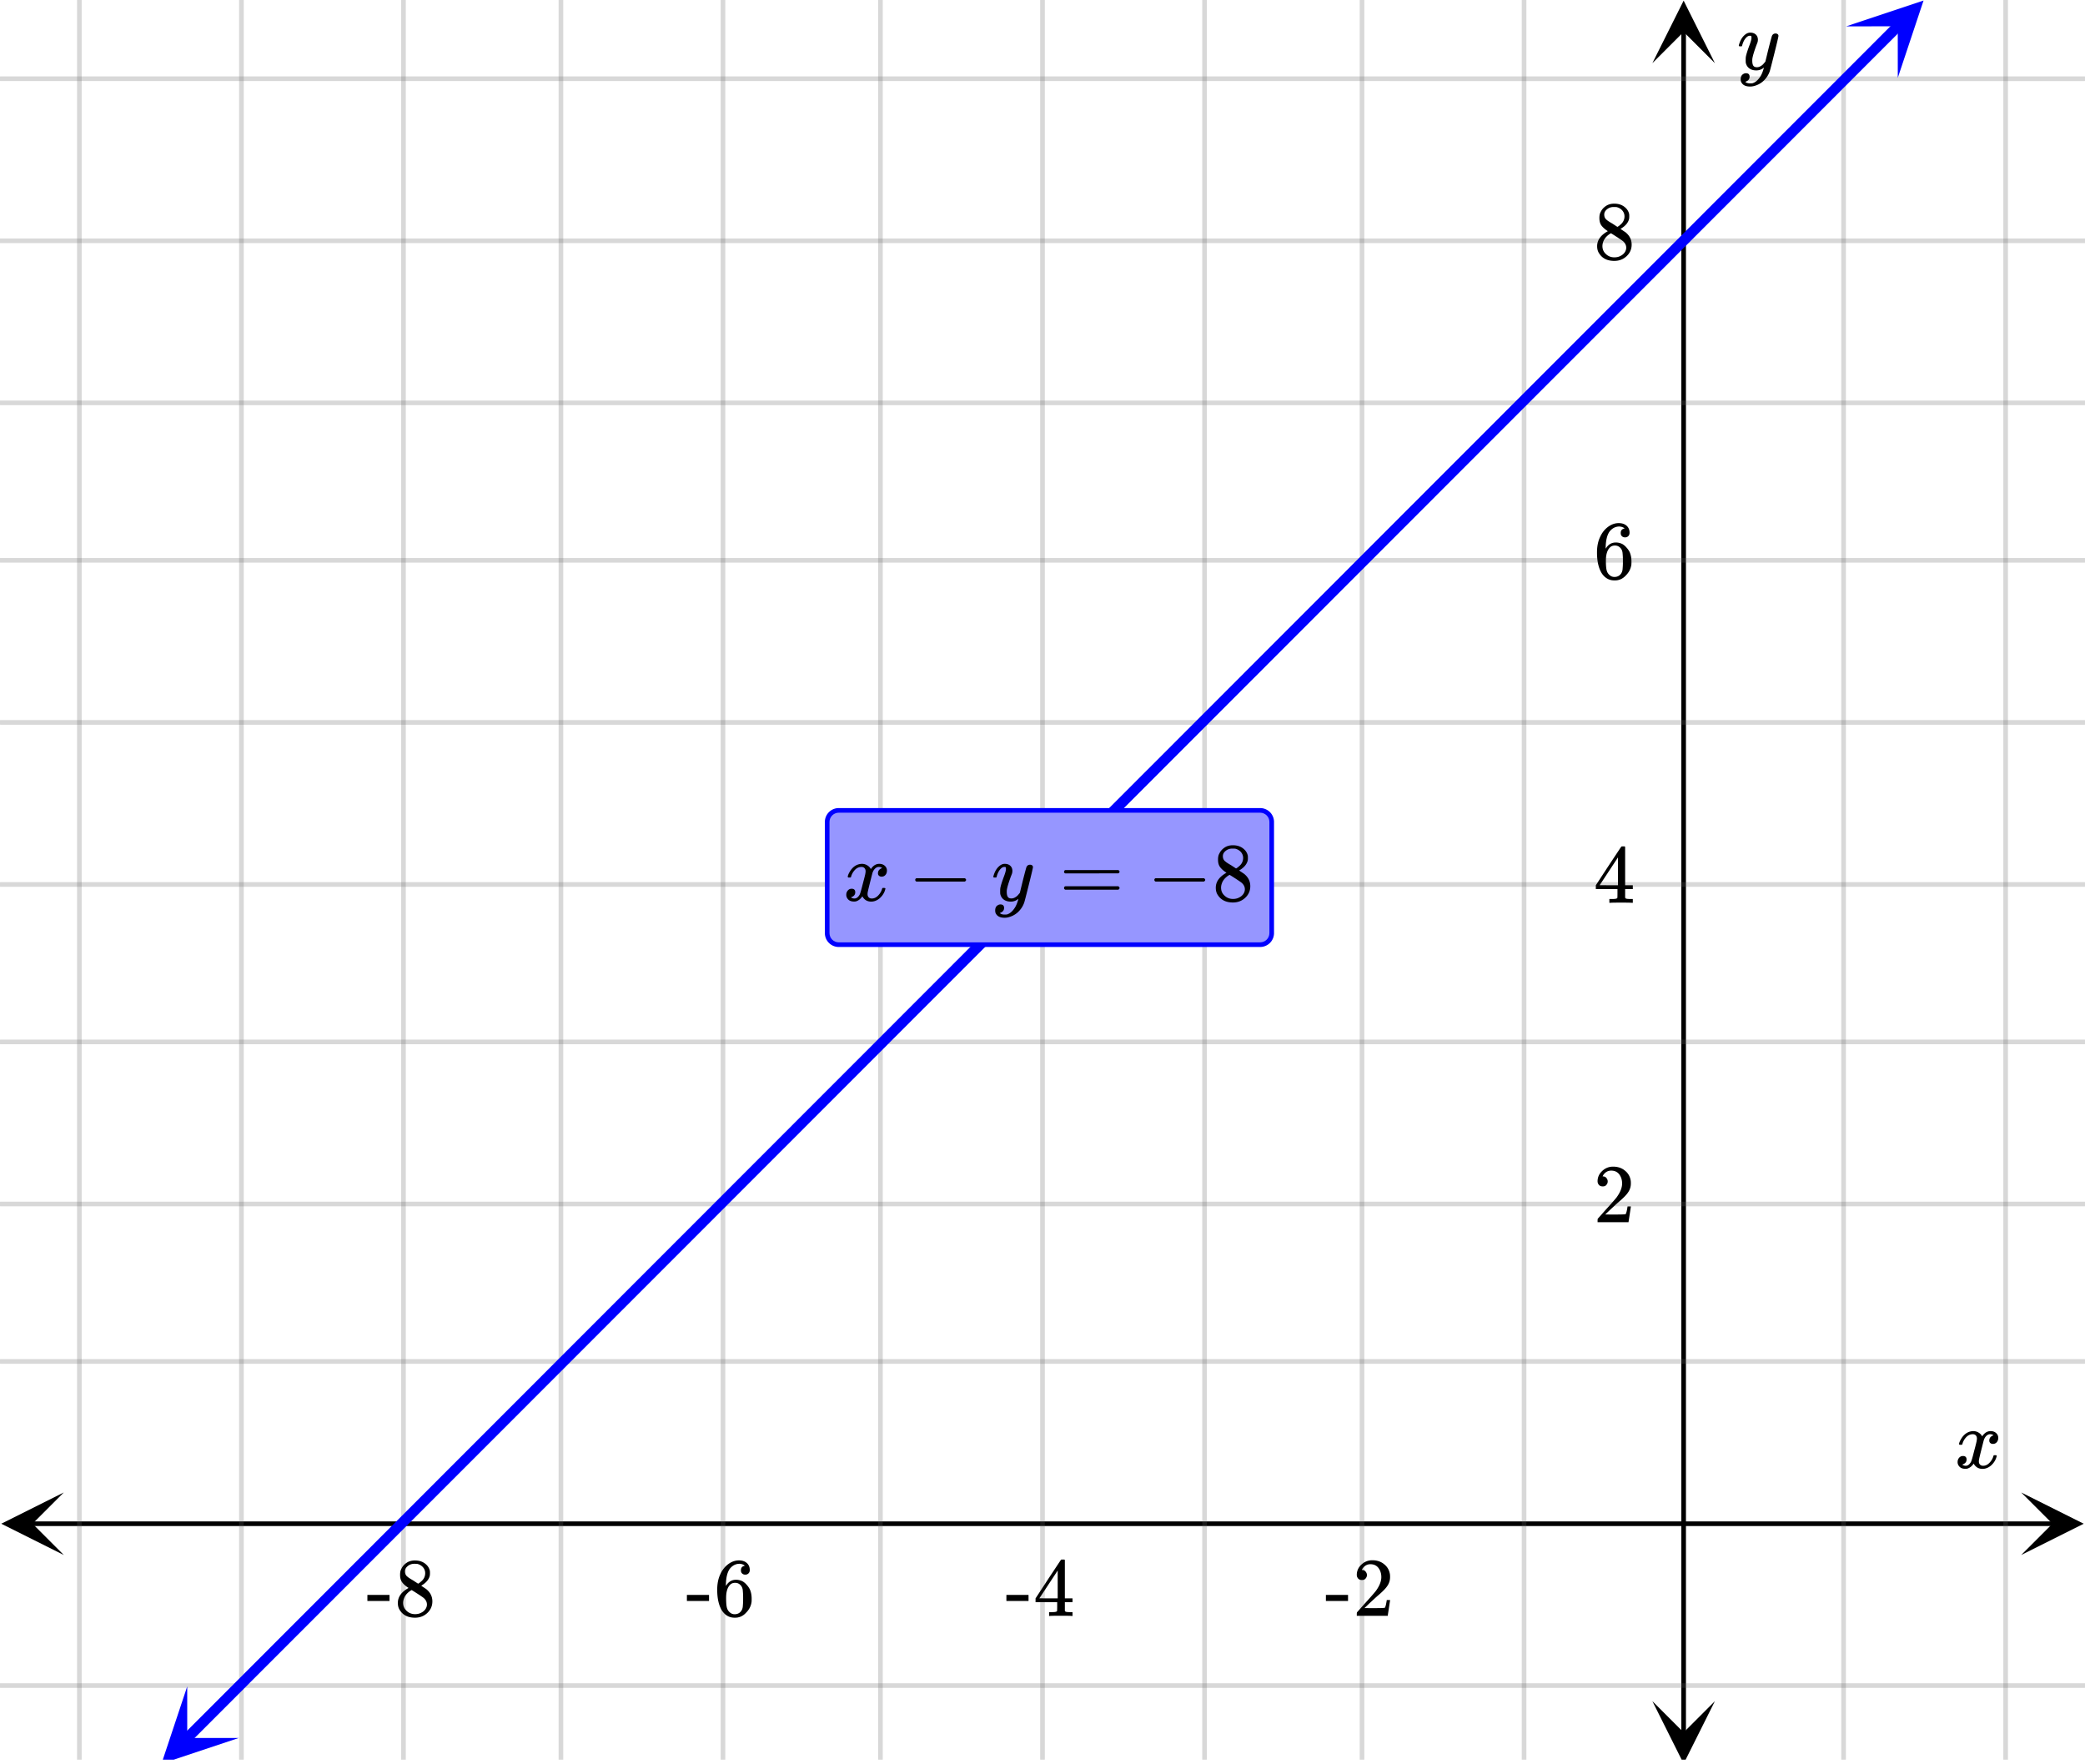 <svg xmlns="http://www.w3.org/2000/svg" width="450" height="380.766" viewBox="0 0 450 381"><defs><clipPath id="a"><path d="M.137 322.297H14V336H.137zm0 0"/></clipPath><clipPath id="b"><path d="M436.363 322.297H450V336h-13.637zm0 0"/></clipPath><clipPath id="c"><path d="M17 0h416v380H17zm0 0"/></clipPath><clipPath id="d"><path d="M16 0h418v380H16zm0 0"/></clipPath><clipPath id="e"><path d="M356.71 367H371v13h-14.29zm0 0"/></clipPath><clipPath id="f"><path d="M356.71 0H371v13.637h-14.29zm0 0"/></clipPath><clipPath id="g"><path d="M34 364h18v16H34zm0 0"/></clipPath><clipPath id="h"><path d="M29.16 375.32l25.047-25.066 25.066 25.05-25.05 25.067zm0 0"/></clipPath><clipPath id="i"><path d="M398 0h18v17h-18zm0 0"/></clipPath><clipPath id="j"><path d="M398.566 5.688l25.051-25.067 25.067 25.05-25.051 25.067zm0 0"/></clipPath></defs><path fill="#fff" d="M0 0h450v381H0z"/><path d="M6.75 328.547h436.5v1H6.75zm0 0"/><g clip-path="url(#a)"><path d="M13.637 322.297l-13.5 6.75 13.5 6.75-6.75-6.75zm0 0"/></g><g clip-path="url(#b)"><path d="M436.363 322.297l13.5 6.75-13.5 6.75 6.75-6.75zm0 0"/></g><g clip-path="url(#c)"><path d="M398 0v381M433 0v381M329 0v381M294 0v381M260 0v381M225 0v381M190 0v381M156 0v381M121 0v381M87 0v381M52 0v381M17 0v381"/></g><g clip-path="url(#d)"><path d="M398.5 0v381c0 .277-.223.5-.5.5a.498.498 0 0 1-.5-.5V0c0-.277.223-.5.5-.5s.5.223.5.5zm35 0v381c0 .277-.223.5-.5.5a.498.498 0 0 1-.5-.5V0c0-.277.223-.5.5-.5s.5.223.5.5zm-104 0v381c0 .277-.223.5-.5.5a.498.498 0 0 1-.5-.5V0c0-.277.223-.5.5-.5s.5.223.5.5zm-35 0v381c0 .277-.223.5-.5.5a.498.498 0 0 1-.5-.5V0c0-.277.223-.5.5-.5s.5.223.5.5zm-34 0v381c0 .277-.223.5-.5.5a.498.498 0 0 1-.5-.5V0c0-.277.223-.5.5-.5s.5.223.5.5zm-35 0v381c0 .277-.223.5-.5.5a.498.498 0 0 1-.5-.5V0c0-.277.223-.5.5-.5s.5.223.5.5zm-35 0v381c0 .277-.223.5-.5.5a.498.498 0 0 1-.5-.5V0c0-.277.223-.5.5-.5s.5.223.5.5zm-34 0v381c0 .277-.223.5-.5.5a.498.498 0 0 1-.5-.5V0c0-.277.223-.5.5-.5s.5.223.5.5zm-35 0v381c0 .277-.223.5-.5.5a.498.498 0 0 1-.5-.5V0c0-.277.223-.5.5-.5s.5.223.5.5zm-34 0v381c0 .277-.223.5-.5.5a.498.498 0 0 1-.5-.5V0c0-.277.223-.5.5-.5s.5.223.5.5zm-35 0v381c0 .277-.223.5-.5.5a.498.498 0 0 1-.5-.5V0c0-.277.223-.5.5-.5s.5.223.5.5zm-35 0v381c0 .277-.223.5-.5.5a.498.498 0 0 1-.5-.5V0c0-.277.223-.5.5-.5s.5.223.5.5zm0 0" fill="#666" fill-opacity=".251"/></g><path d="M362.96 374.25V6.75h1v367.5zm0 0"/><g clip-path="url(#e)"><path d="M356.71 367.363l6.75 13.5 6.75-13.5-6.75 6.75zm0 0"/></g><g clip-path="url(#f)"><path d="M356.71 13.637l6.75-13.5 6.75 13.5-6.75-6.75zm0 0"/></g><path d="M0 294h450M0 260h450M0 225h450M0 191h450M0 156h450M0 121h450M0 87h450M0 52h450M0 17h450M0 364h450"/><path d="M0 293.5h450c.277 0 .5.223.5.5s-.223.5-.5.5H0a.498.498 0 0 1-.5-.5c0-.277.223-.5.5-.5zm0-34h450c.277 0 .5.223.5.5s-.223.5-.5.5H0a.498.498 0 0 1-.5-.5c0-.277.223-.5.5-.5zm0-35h450c.277 0 .5.223.5.5s-.223.5-.5.5H0a.498.498 0 0 1-.5-.5c0-.277.223-.5.5-.5zm0-34h450c.277 0 .5.223.5.5s-.223.5-.5.5H0a.498.498 0 0 1-.5-.5c0-.277.223-.5.5-.5zm0-35h450c.277 0 .5.223.5.5s-.223.5-.5.5H0a.498.498 0 0 1-.5-.5c0-.277.223-.5.5-.5zm0-35h450c.277 0 .5.223.5.5s-.223.5-.5.5H0a.498.498 0 0 1-.5-.5c0-.277.223-.5.5-.5zm0-34h450c.277 0 .5.223.5.5s-.223.5-.5.5H0a.498.498 0 0 1-.5-.5c0-.277.223-.5.5-.5zm0-35h450c.277 0 .5.223.5.5s-.223.5-.5.5H0a.498.498 0 0 1-.5-.5c0-.277.223-.5.5-.5zm0-35h450c.277 0 .5.223.5.5s-.223.5-.5.5H0a.498.498 0 0 1-.5-.5c0-.277.223-.5.5-.5zm0 347h450c.277 0 .5.223.5.5s-.223.5-.5.5H0a.498.498 0 0 1-.5-.5c0-.277.223-.5.5-.5zm0 0" fill="#666" fill-opacity=".251"/><path d="M39.387 374.633l4.965-4.965.793.797-.793-.797 2.48-2.48 2.48-2.485.793.797-.792-.797 2.48-2.48.793.793-.793-.793 2.48-2.485 2.48-2.48.798.793-.797-.793 2.48-2.485 2.48-2.48 2.481-2.484.797.796-.797-.796 4.961-4.961.797.793-.797-.793 2.48-2.485 2.481-2.48 2.48-2.485.798.797-.797-.797 2.484-2.48 2.48-2.484.793.796-.793-.796 2.481-2.48 2.48-2.485 2.48-2.48.798.792-.797-.793 2.48-2.484 2.48-2.48.798.796-.797-.797 2.48-2.484.797.797-.797-.797 4.961-4.96.797.792-.797-.793 2.48-2.484 2.481-2.48.797.792-.797-.793 2.48-2.484 4.966-4.965.792.797-.793-.797 2.481-2.48 2.48-2.485.793.797-.793-.797 2.48-2.48 2.481-2.485 2.48-2.48.798.797-.797-.797 2.48-2.48 2.48-2.485.798.797-.797-.797 2.48-2.48 2.48-2.485 2.481-2.48.797.793-.797-.793 2.48-2.485 2.481-2.48.797.793-.797-.793 2.48-2.484.797.796-.796-.796 2.484-2.48 2.48-2.485.793.797-.793-.797 4.961-4.961.793.793-.793-.793 2.48-2.485 2.481-2.48.797.793-.797-.793 2.48-2.484.798.796-.797-.796 2.48-2.48 2.48-2.485 2.481-2.48.797.792-.797-.793 2.48-2.484 2.481-2.48.797.792-.797-.793 2.48-2.484.797.797-.796-.797 2.484-2.48 2.48-2.485 2.48-2.48.794.797-.793-.797 2.48-2.48 2.48-2.485 2.481-2.48.797.792-.797-.793 2.48-2.484 2.481-2.48.797.792-.797-.792 2.48-2.485.798.797-.797-.797 2.48-2.48 2.48-2.485 2.481-2.48.797.793-.797-.793 2.48-2.485.797.797-.796-.797 2.48-2.48 2.484-2.48.793.792-.793-.792 2.48-2.485 2.481-2.48 2.48-2.485.794.797-.793-.797 2.48-2.48 2.48-2.485 2.481-2.48.797.793-.797-.793 2.48-2.484 2.481-2.48.797.792-.797-.793 2.48-2.484.798.797-.797-.797 2.48-2.48 2.48-2.485 2.481-2.48.797.796-.797-.797 2.48-2.48.797.793-.796-.793 4.964-4.965 2.48-2.484.794.797-.793-.797 2.48-2.48 2.48-2.485 2.481-2.48.797.792-.797-.793 2.48-2.484 2.481-2.48 2.48-2.485.798.797-.797-.797 4.96-4.96 2.481-2.485.797.797-.797-.797 7.445-7.445.793.793-.793-.793 2.48-2.485 2.481-2.48 2.48-2.485.798.797-.797-.797 2.48-2.48 2.48-2.484 2.481-2.48.797.796-.797-.797 2.48-2.484 4.962-4.961.796.793-.796-.793 2.48-2.485.797.797-.797-.797 2.48-2.48 2.481-2.484.797.796-.797-.796 2.484-2.48.793.792-.793-.793 2.48-2.484 2.481-2.48.793.792-.793-.793 2.48-2.484 2.481-2.48 2.48-2.485.798.797-.797-.797 4.96-4.96 2.481-2.485.797.797-.797-.797 2.48-2.48.797.792-.796-.793 2.48-2.484 2.48-2.48.797.792-.796-.793 2.48-2.484 2.48-2.48.797.793-.797-.793 2.485-2.485.793.797-.793-.797 2.48-2.48 2.48-2.485.794.797-.793-.797 4.96-4.96 2.481-2.485.797.797-.797-.797 2.48-2.48.798.793-.797-.793 2.48-2.485 2.48-2.48.797.793-.796-.793 2.48-2.485 2.48-2.48 2.481-2.484.797.796-.797-.797 2.48-2.48.797.793-.797-.793 2.48-2.484 2.485-2.48.793.796-.793-.797 2.48-2.484 4.962-4.961.793.793-.793-.793 2.48-2.485.797.797-.797-.797 2.48-2.48 2.481-2.484.797.797-.797-.797 2.48-2.48 2.481-2.485 2.48-2.48a1.125 1.125 0 1 1 1.594 1.59l-2.48 2.48-.797-.793.797.793-4.965 4.964-2.48 2.485-.793-.797.793.797-2.481 2.48-2.48 2.485-2.48 2.48-.798-.793.797.793-2.48 2.485-.797-.797.797.797-2.48 2.48-2.481 2.484-.797-.796.797.796-4.961 4.961-2.48 2.485-.798-.797.797.797-2.48 2.48-2.48 2.485-2.485 2.48-.793-.793.793.793-2.48 2.484-2.481 2.48-2.48 2.485-.793-.797.793.797-2.48 2.48-2.481 2.485-2.48 2.48-.798-.796.797.797-2.48 2.484-4.961 4.96-.797-.792.797.793-2.48 2.484-2.481 2.48-.797-.792.797.793-2.48 2.484-4.966 4.965-.792-.797.793.797-2.481 2.48-2.48 2.485-2.48 2.48-.794-.797.793.797-2.48 2.485-.797-.797.797.797-4.961 4.96-.797-.792.797.793-2.48 2.484-2.481 2.48-2.48 2.485-.798-.797.797.797-2.48 2.48-2.48 2.485-2.481 2.48-.797-.793.797.793-2.48 2.484-2.485 2.48-2.48 2.485-.793-.797.793.797-2.48 2.48-.794-.796.793.797-2.48 2.48-2.48 2.485-.798-.797.797.797-2.48 2.48-2.48 2.484-2.481 2.48-.797-.792.797.793-2.48 2.484-2.481 2.48-2.48 2.485-.798-.797.797.797-2.48 2.48-.797-.792.797.793-2.48 2.484-2.485 2.48-.793-.796.793.796-2.48 2.485-4.961 4.96-.793-.792.793.793-2.48 2.484-2.481 2.48-2.48 2.485-2.481 2.48-.797-.792.797.792-2.48 2.485-.798-.797.797.797-2.48 2.48-2.48 2.485-2.481 2.48-.797-.793.797.793-2.48 2.485-.797-.797.796.797-2.48 2.48-2.484 2.48-.793-.792.793.792-2.48 2.485-2.481 2.48-2.48 2.485-.794-.797.793.797-2.48 2.48-2.48 2.485-2.481 2.48-.797-.793.797.793-2.48 2.484-2.481 2.48-.797-.792.797.793-2.48 2.484-.798-.797.797.797-2.48 2.48-2.48 2.485-2.481 2.48-.797-.796.797.797-2.48 2.48-.797-.793.796.793-4.964 4.965-.793-.793.793.793-2.48 2.484-2.481 2.48-2.48 2.485-.798-.797.797.797-2.48 2.48-2.48 2.485-2.481 2.48-.797-.793.797.793-2.48 2.485-.798-.797.797.797-4.96 4.96-.797-.792.796.793-2.48 2.484-4.965 4.965-.793-.797.793.797-2.48 2.48-.793-.793.793.793-2.48 2.485-2.481 2.48-.793-.793.793.793-2.48 2.485-2.481 2.48-.797-.793.797.793-2.48 2.484-2.481 2.48-.797-.796.797.797-2.48 2.484-4.962 4.961-.796-.793.796.793-2.48 2.485-2.48 2.48-.797-.793.796.793-2.48 2.484-.797-.796.797.796-2.484 2.48-2.48 2.485-.794-.797.793.797-2.48 2.48-2.48 2.485-.794-.797.793.797-2.48 2.48-2.48 2.485-2.481 2.48-.797-.796.797.796-2.48 2.48-2.481 2.485-.797-.797.797.797-2.48 2.48-.797-.792.796.793-2.48 2.484-2.48 2.48-.797-.792.796.793-2.48 2.484-2.48 2.48-.797-.793.797.793-4.965 4.965-2.48 2.485-.794-.797.793.797-4.96 4.96-.798-.792.797.793-2.48 2.484-2.48 2.48-2.481 2.485-.797-.797.797.797-2.48 2.48-2.481 2.485-.797-.797.797.797-2.48 2.48-.797-.793.796.793-2.48 2.485-2.48 2.48-.797-.793.797.793-2.48 2.484-2.485 2.48-.793-.796.793.797-2.48 2.484-4.962 4.961-.793-.793.793.793-2.48 2.485-2.48 2.48-2.481 2.484-.797-.797.797.797-2.48 2.48-2.481 2.485-.797-.797.797.797-2.48 2.48a1.125 1.125 0 1 1-1.594-1.59zm0 0" fill="#00f"/><g clip-path="url(#g)"><g clip-path="url(#h)" clip-rule="evenodd"><path d="M40.293 364.18l-5.566 16.707 16.707-5.575-11.137.004zm0 0" fill="#00f"/></g></g><g clip-path="url(#i)"><g clip-path="url(#j)" clip-rule="evenodd"><path d="M398.566 5.688L415.273.112l-5.566 16.707-.004-11.136zm0 0" fill="#00f"/></g></g><path d="M423.047 312c-.074-.074-.11-.14-.11-.203.051-.324.239-.738.563-1.25.563-.844 1.27-1.332 2.125-1.469.168-.02.293-.031.375-.031.418 0 .8.105 1.156.32.356.215.61.48.766.805.156-.2.254-.324.297-.375.437-.5.949-.75 1.531-.75.488 0 .887.14 1.195.422.309.281.461.625.461 1.031 0 .375-.105.688-.32.938-.215.25-.492.375-.836.375a.814.814 0 0 1-.563-.196.67.67 0 0 1-.218-.523c0-.551.3-.934.906-1.14 0-.013-.066-.052-.203-.126-.113-.074-.285-.11-.516-.11a.936.936 0 0 0-.344.048c-.457.187-.796.582-1.015 1.187-.031.094-.203.762-.516 2.008-.312 1.246-.48 1.945-.5 2.101a2.243 2.243 0 0 0-.062.532c0 .293.082.52.25.687.168.168.39.25.672.25.5 0 .957-.215 1.367-.64.41-.426.691-.895.836-1.407.031-.125.066-.195.101-.21.035-.016.133-.024.29-.024.23 0 .343.047.343.14 0 .012-.015.079-.047.204-.199.738-.613 1.386-1.25 1.937-.562.45-1.156.672-1.781.672-.844 0-1.48-.379-1.906-1.14-.356.542-.801.902-1.344 1.078a1.76 1.76 0 0 1-.469.046c-.687 0-1.176-.25-1.469-.75a1.322 1.322 0 0 1-.187-.718c0-.356.11-.66.328-.914a1.05 1.05 0 0 1 .828-.383c.52 0 .781.254.781.765 0 .438-.214.762-.64.97-.02.011-.05.023-.086.038a1.046 1.046 0 0 0-.094.047c-.027.016-.043.024-.055.024l-.046.015c0 .031.09.082.265.156.145.063.301.094.469.094.438 0 .813-.27 1.125-.812.125-.219.355-1 .688-2.344.074-.27.152-.574.242-.914.09-.34.152-.598.195-.774.043-.175.066-.285.078-.328.063-.324.094-.558.094-.703 0-.281-.078-.508-.235-.68-.156-.171-.375-.257-.656-.257-.543 0-1.011.207-1.406.625a3.462 3.462 0 0 0-.828 1.437c-.02.106-.047.168-.078.188-.031.02-.13.031-.297.031zm0 0M286.203 345.73h4.781v-1.312h-4.78zm7.781-4.53c.329 0 .579-.079.766-.298.203-.218.313-.468.313-.78 0-.282-.11-.532-.297-.75-.172-.22-.422-.329-.72-.329-.062 0-.077 0-.077-.016 0 0 .015-.03.047-.109.03-.063.078-.14.109-.203.438-.61.984-.922 1.688-.922.75 0 1.312.266 1.734.797.406.547.625 1.187.625 1.984 0 .922-.406 1.922-1.203 3.016-.375.469-1.219 1.437-2.531 2.875-1 1.14-1.5 1.703-1.516 1.703a1.49 1.49 0 0 0-.047.422v.344h6.688v-.063l.5-3.281v-.063h-.72v.063c-.109.672-.202 1.094-.25 1.219-.077.25-.124.375-.171.375-.11.078-1.125.093-3.016.093l-1.375-.015 1.063-1.016c.781-.719 1.375-1.281 1.812-1.656 1.016-.86 1.703-1.563 2.031-2.063a3.309 3.309 0 0 0 .625-1.968c0-.188 0-.375-.03-.594-.141-.906-.563-1.625-1.25-2.172-.673-.563-1.532-.86-2.563-.86-.906 0-1.703.329-2.344.938-.656.61-1 1.36-1 2.219 0 .328.11.578.297.797.203.218.469.312.812.312zm0 0M217.203 345.73h4.781v-1.312h-4.78zm14.11 3.235h.171v-.828h-.53c-.595 0-.938-.047-1.017-.14a.253.253 0 0 1-.109-.22V345.996h1.656v-.828h-1.656v-8.281l-.11-.11h-.327c-.235 0-.36.016-.375.032-.032.015-.953 1.421-2.797 4.203l-2.719 4.156v.828h4.672v.906c0 .625-.016.953-.016.97-.062.108-.125.155-.219.171-.125.062-.453.094-.953.094h-.562v.828h.156c.172-.031.984-.047 2.422-.047 1.36 0 2.14.016 2.313.047zm-3.032-3.797h-1.984l-1.969-.016 3.953-6zm0 0M148.203 345.73h4.781v-1.312h-4.78zm12.516-7.609c-.578.11-.844.422-.844.969 0 .297.063.531.25.687.172.188.406.266.703.266.281 0 .5-.094.688-.281.172-.172.265-.407.265-.719 0-.64-.219-1.156-.656-1.531-.422-.36-.984-.547-1.688-.547-.75 0-1.453.234-2.109.672-.812.547-1.437 1.297-1.89 2.281-.47.969-.688 2.094-.688 3.39 0 1.907.344 3.422 1.063 4.547.53.782 1.234 1.282 2.109 1.438.187.031.406.047.61.047.296 0 .546-.016.718-.063.656-.125 1.234-.468 1.734-1.015.61-.61.97-1.282 1.125-2 .063-.235.078-.485.078-.75v-.328c0-.704-.125-1.344-.375-1.938a4.238 4.238 0 0 0-.703-1.016 3.592 3.592 0 0 0-.859-.734 3.117 3.117 0 0 0-1.453-.344c-.828 0-1.5.36-2 1.078l-.156.235-.016-.063c0-1.64.297-2.859.844-3.625.578-.718 1.281-1.078 2.11-1.078.483.031.874.172 1.14.422zm-.797 4.344c.187.25.297.547.344.906.03.344.078.86.078 1.547v.578c0 .64-.047 1.14-.078 1.516-.047.328-.157.64-.344.89-.328.453-.797.688-1.406.688-.391 0-.735-.125-1.016-.375a1.95 1.95 0 0 1-.625-.922c-.14-.422-.203-1.156-.203-2.219 0-1.312.281-2.265.875-2.86.266-.265.625-.405 1.078-.405.531 0 .953.218 1.297.656zm0 0M79.203 345.73h4.781v-1.312h-4.78zm8.89-2.812c-1.546.86-2.312 1.937-2.312 3.234 0 .625.14 1.141.438 1.578.687 1.079 1.781 1.61 3.265 1.61 1.063 0 1.938-.344 2.657-1.016.734-.687 1.093-1.531 1.093-2.515 0-1.047-.453-1.954-1.359-2.672-.031-.016-.375-.25-1.047-.703l.219-.141c.906-.578 1.469-1.266 1.64-2.063a3.81 3.81 0 0 0 .032-.53c0-.22-.016-.36-.016-.438-.14-.688-.516-1.219-1.11-1.657-.609-.437-1.312-.625-2.124-.625-.672 0-1.266.157-1.766.485-.5.328-.906.765-1.156 1.312-.203.344-.281.766-.281 1.297 0 .688.14 1.219.468 1.656.313.407.766.813 1.36 1.188zm3.594-3.203c0 .75-.328 1.39-.984 1.89a2.143 2.143 0 0 1-.312.25l-.235.141-1.047-.687c-.718-.422-1.109-.672-1.156-.75-.437-.282-.64-.704-.64-1.22 0-.39.14-.702.437-1 .438-.421.953-.64 1.61-.64.296 0 .5.016.593.016.469.11.875.328 1.219.687.328.36.516.813.516 1.313zm-4.765 6.406c0-.25.047-.531.156-.86.234-.702.734-1.296 1.484-1.78l.22-.11.14.094c.11.062.25.156.453.281.203.125.375.25.563.36.89.578 1.374.921 1.484 1.03.422.391.64.844.64 1.36 0 .344-.109.672-.312.984a2.285 2.285 0 0 1-.922.782c-.39.218-.844.312-1.328.312-.688 0-1.297-.219-1.797-.687-.531-.469-.781-1.047-.781-1.766zm0 0M383.313 7.234c.175 0 .324.047.445.141.12.094.18.219.18.375s-.293 1.418-.883 3.781c-.59 2.364-.926 3.66-1.008 3.89a4.988 4.988 0 0 1-.938 1.626c-.425.5-.921.89-1.484 1.172-.645.312-1.25.468-1.813.468-.917 0-1.535-.285-1.859-.859-.113-.168-.172-.406-.172-.719 0-.406.11-.722.328-.953.262-.23.528-.343.797-.343.531 0 .797.25.797.75 0 .449-.207.769-.625.968a.84.84 0 0 1-.101.055c-.036.016-.067.027-.086.039a.093.093 0 0 1-.047.016l-.063.03c.043.063.168.142.375.235.2.063.39.094.578.094h.141c.207 0 .363-.012.469-.031.457-.137.89-.442 1.297-.922.406-.48.718-1.05.937-1.719.137-.394.203-.629.203-.703 0-.012-.011-.008-.039.008a.534.534 0 0 0-.101.086c-.45.324-.942.484-1.485.484-.613 0-1.12-.144-1.515-.437-.395-.293-.653-.704-.766-1.235a5.999 5.999 0 0 1-.016-.57c0-.285.012-.508.032-.664.082-.512.359-1.39.828-2.64.261-.708.39-1.204.39-1.485 0-.168-.011-.285-.039-.352-.027-.066-.097-.101-.21-.101h-.094c-.27 0-.532.129-.782.39-.386.387-.683.957-.89 1.72a.197.197 0 0 1-.016.062.288.288 0 0 1-.023.054l-.024.032c-.011.015-.031.023-.062.023h-.485c-.074-.074-.109-.129-.109-.164s.02-.121.063-.258c.25-.844.625-1.496 1.125-1.953.406-.387.832-.578 1.28-.578.5 0 .903.137 1.204.414.3.277.453.66.453 1.148-.02.23-.035.356-.047.375 0 .075-.094.332-.281.782-.488 1.332-.781 2.308-.875 2.921a4.09 4.09 0 0 0-.016.422c0 .457.07.809.211 1.047.14.239.403.36.79.36.28 0 .542-.075.788-.22.246-.144.43-.284.555-.421.125-.137.285-.324.484-.563 0-.011.028-.132.086-.367.059-.234.145-.586.258-1.054.113-.47.223-.918.328-1.344.457-1.793.715-2.735.766-2.828.156-.324.41-.485.765-.485zm0 0M345.984 256.2c.329 0 .579-.079.766-.298.203-.218.313-.468.313-.78 0-.282-.11-.532-.297-.75-.172-.22-.422-.329-.72-.329-.062 0-.077 0-.077-.016 0 0 .015-.03.047-.109.03-.063.078-.14.109-.203.438-.61.984-.922 1.688-.922.75 0 1.312.266 1.734.797.406.547.625 1.187.625 1.984 0 .922-.406 1.922-1.203 3.016-.375.469-1.219 1.437-2.531 2.875-1 1.14-1.5 1.703-1.516 1.703a1.49 1.49 0 0 0-.047.422v.344h6.688v-.063l.5-3.281v-.063h-.72v.063c-.109.672-.202 1.094-.25 1.219-.077.25-.124.375-.171.375-.11.078-1.125.093-3.016.093l-1.375-.015 1.063-1.016c.781-.719 1.375-1.281 1.812-1.656 1.016-.86 1.703-1.563 2.031-2.063a3.309 3.309 0 0 0 .625-1.968c0-.188 0-.375-.03-.594-.141-.906-.563-1.625-1.25-2.172-.673-.563-1.532-.86-2.563-.86-.906 0-1.703.329-2.344.938-.656.61-1 1.36-1 2.219 0 .328.11.578.297.797.203.218.469.312.812.312zm0 0M352.313 194.965h.171v-.828h-.53c-.595 0-.938-.047-1.017-.14a.253.253 0 0 1-.109-.22V191.996h1.656v-.828h-1.656v-8.281l-.11-.11h-.327c-.235 0-.36.016-.375.032-.032.015-.954 1.421-2.797 4.203l-2.719 4.156v.828h4.672v.906c0 .625-.016.953-.016.97-.062.108-.125.155-.219.171-.125.062-.453.094-.953.094h-.562v.828h.156c.172-.031.985-.047 2.422-.047 1.36 0 2.14.016 2.313.047zm-3.032-3.797h-1.984l-1.969-.016 3.953-6zm0 0M350.719 114.121c-.578.11-.844.422-.844.969 0 .297.063.531.25.687.172.188.406.266.703.266.281 0 .5-.094.688-.281.171-.172.265-.407.265-.719 0-.64-.219-1.156-.656-1.531-.422-.36-.984-.547-1.688-.547-.75 0-1.453.234-2.109.672-.812.547-1.437 1.297-1.89 2.281-.47.969-.688 2.094-.688 3.39 0 1.907.344 3.422 1.063 4.547.53.782 1.234 1.282 2.109 1.438.187.031.406.047.61.047.296 0 .546-.016.718-.063.656-.125 1.234-.468 1.734-1.015.61-.61.97-1.282 1.125-2 .063-.235.079-.485.079-.75v-.328c0-.704-.125-1.344-.375-1.938a4.238 4.238 0 0 0-.704-1.016 3.592 3.592 0 0 0-.859-.734 3.117 3.117 0 0 0-1.453-.344c-.828 0-1.5.36-2 1.078l-.156.235-.016-.063c0-1.64.297-2.859.844-3.625.578-.718 1.281-1.078 2.11-1.078.483.031.874.172 1.14.422zm-.797 4.344c.187.25.297.547.344.906.03.344.078.86.078 1.547v.578c0 .64-.047 1.14-.078 1.516-.047.328-.157.64-.344.89-.328.453-.797.688-1.406.688-.391 0-.735-.125-1.016-.375a1.95 1.95 0 0 1-.625-.922c-.14-.422-.203-1.156-.203-2.219 0-1.312.281-2.265.875-2.86.265-.265.625-.405 1.078-.405.531 0 .953.218 1.297.656zm0 0M347.094 49.918c-1.547.86-2.313 1.937-2.313 3.234 0 .625.14 1.141.438 1.578.687 1.079 1.781 1.61 3.265 1.61 1.063 0 1.938-.344 2.657-1.016.734-.687 1.093-1.531 1.093-2.515 0-1.047-.453-1.954-1.359-2.672-.031-.016-.375-.25-1.047-.703l.219-.141c.906-.578 1.469-1.266 1.64-2.063a3.81 3.81 0 0 0 .032-.53c0-.22-.016-.36-.016-.438-.14-.688-.515-1.219-1.11-1.657-.609-.437-1.312-.625-2.124-.625-.672 0-1.266.157-1.766.485-.5.328-.906.765-1.156 1.312-.203.344-.281.766-.281 1.297 0 .688.14 1.219.468 1.656.313.407.766.813 1.36 1.188zm3.594-3.203c0 .75-.329 1.39-.985 1.89a2.143 2.143 0 0 1-.312.25l-.235.141-1.047-.687c-.718-.422-1.109-.672-1.156-.75-.437-.282-.64-.704-.64-1.22 0-.39.14-.702.437-1 .438-.421.953-.64 1.61-.64.296 0 .5.016.593.016.469.11.875.328 1.219.687.328.36.515.813.515 1.313zm-4.766 6.406c0-.25.047-.531.156-.86.235-.702.735-1.296 1.485-1.78l.218-.11.14.094c.11.062.25.156.454.281.203.125.375.25.563.36.89.578 1.375.921 1.484 1.03.422.391.64.844.64 1.36 0 .344-.109.672-.312.984a2.285 2.285 0 0 1-.922.782c-.39.218-.844.312-1.328.312-.688 0-1.297-.219-1.797-.687-.531-.469-.781-1.047-.781-1.766zm0 0"/><path d="M181 174.5h91a3 3 0 0 1 3 3v24a3 3 0 0 1-3 3h-91a3 3 0 0 1-3-3v-24a3 3 0 0 1 3-3zm1 2h89c1.105 0 2 .895 2 2v22c0 1.105-.895 2-2 2h-89c-1.105 0-2-.895-2-2v-22c0-1.105.895-2 2-2zm0 0" fill-rule="evenodd" fill="#00f"/><path d="M181 175.5h91c1.105 0 2 .895 2 2v24c0 1.105-.895 2-2 2h-91c-1.105 0-2-.895-2-2v-24c0-1.105.895-2 2-2zm0 0" fill-rule="evenodd" fill="#9696ff"/><path d="M183.047 189.5c-.074-.074-.11-.14-.11-.203.051-.324.239-.738.563-1.25.563-.844 1.27-1.332 2.125-1.469.168-.02.293-.031.375-.031.418 0 .8.105 1.156.32.356.215.61.48.766.805.156-.2.254-.324.297-.375.437-.5.949-.75 1.531-.75.488 0 .887.14 1.195.422.309.281.461.625.461 1.031 0 .375-.105.688-.32.938-.215.25-.492.375-.836.375a.814.814 0 0 1-.563-.196.67.67 0 0 1-.218-.523c0-.551.3-.934.906-1.14 0-.013-.066-.052-.203-.126-.113-.074-.285-.11-.516-.11a.936.936 0 0 0-.344.048c-.457.187-.796.582-1.015 1.187-.031.094-.203.762-.516 2.008-.312 1.246-.48 1.945-.5 2.101a2.243 2.243 0 0 0-.062.532c0 .293.082.52.25.687.168.168.39.25.672.25.5 0 .957-.215 1.367-.64.41-.426.691-.895.836-1.407.031-.125.066-.195.101-.21.035-.016.133-.024.29-.024.23 0 .343.047.343.14 0 .012-.016.079-.047.204-.199.738-.613 1.386-1.25 1.937-.562.45-1.156.672-1.781.672-.844 0-1.48-.379-1.906-1.14-.356.542-.801.902-1.344 1.078a1.76 1.76 0 0 1-.469.047c-.687 0-1.176-.25-1.469-.75a1.322 1.322 0 0 1-.187-.72c0-.355.11-.66.328-.913a1.05 1.05 0 0 1 .828-.383c.52 0 .781.254.781.766 0 .437-.214.761-.64.968-.02.012-.05.024-.086.04a1.046 1.046 0 0 0-.094.046c-.027.016-.043.024-.054.024l-.047.015c0 .031.09.082.265.156.145.063.301.094.469.094.438 0 .813-.27 1.125-.812.125-.219.355-1 .688-2.344.074-.27.152-.574.242-.914.09-.34.152-.598.195-.774.043-.175.066-.285.078-.328.063-.324.094-.558.094-.703 0-.281-.078-.508-.234-.68-.157-.171-.375-.257-.657-.257-.543 0-1.011.207-1.406.625a3.462 3.462 0 0 0-.828 1.437c-.02.106-.047.168-.078.188-.031.02-.13.031-.297.031zm0 0M197.516 190c0 .156.062.281.25.375h10.453c.187-.11.281-.219.281-.36 0-.14-.094-.265-.281-.359h-10.453c-.188.078-.25.203-.25.344zm0 0M222.313 186.734c.175 0 .324.047.445.141.12.094.18.219.18.375s-.293 1.418-.883 3.781c-.59 2.364-.926 3.66-1.008 3.89a4.988 4.988 0 0 1-.938 1.626c-.425.5-.922.89-1.484 1.172-.645.312-1.25.469-1.813.469-.917 0-1.535-.286-1.859-.86-.113-.168-.172-.406-.172-.719 0-.406.11-.722.328-.953.262-.23.528-.344.797-.344.531 0 .797.25.797.75 0 .45-.207.77-.625.97a.84.84 0 0 1-.101.054c-.036.016-.067.027-.086.039a.093.093 0 0 1-.047.016l-.063.03c.043.063.168.142.375.235.2.063.39.094.578.094h.141c.207 0 .363-.012.469-.031.457-.137.89-.442 1.297-.922.406-.48.718-1.05.937-1.719.137-.394.203-.629.203-.703 0-.012-.011-.008-.039.008a.534.534 0 0 0-.101.086c-.45.324-.942.484-1.485.484-.613 0-1.12-.144-1.515-.437-.395-.293-.653-.703-.766-1.235a5.999 5.999 0 0 1-.016-.57c0-.285.012-.508.032-.664.082-.512.359-1.39.828-2.64.261-.708.39-1.204.39-1.485 0-.168-.011-.285-.039-.352-.027-.066-.097-.101-.21-.101h-.094c-.27 0-.532.129-.782.39-.386.387-.683.957-.89 1.72a.197.197 0 0 1-.016.062.288.288 0 0 1-.023.054l-.024.032c-.011.015-.031.023-.062.023h-.485c-.074-.074-.109-.129-.109-.164s.02-.121.063-.258c.25-.844.625-1.496 1.125-1.953.406-.387.832-.578 1.28-.578.5 0 .903.137 1.204.414.3.277.453.66.453 1.148-.02.23-.035.356-.047.375 0 .075-.094.332-.281.782-.488 1.332-.781 2.308-.875 2.922a4.09 4.09 0 0 0-.016.421c0 .457.07.809.211 1.047.14.239.403.36.79.36.28 0 .542-.075.788-.22.246-.144.43-.284.555-.421.125-.137.285-.324.484-.563 0-.011.028-.132.086-.367.059-.234.145-.586.258-1.054.113-.47.223-.918.328-1.344.457-1.793.715-2.734.766-2.828.156-.324.41-.485.766-.485zm0 0M229.656 188.25c0 .188.078.313.281.36h5.72l5.734-.016c.156-.094.25-.203.25-.328 0-.157-.094-.282-.266-.375h-11.469c-.187.093-.25.218-.25.359zm0 3.516c0 .14.063.265.25.359h11.469c.172-.094.266-.219.266-.36a.312.312 0 0 0-.032-.14c-.015-.047-.047-.078-.062-.094-.016-.015-.047-.031-.094-.078-.031-.031-.062-.047-.062-.062h-11.453c-.204.062-.282.187-.282.375zm0 0M249.156 190c0 .156.063.281.25.375h10.453c.188-.11.282-.219.282-.36 0-.14-.094-.265-.282-.359h-10.453c-.187.078-.25.203-.25.344zm0 0M264.734 188.469c-1.546.86-2.312 1.937-2.312 3.234 0 .625.14 1.14.437 1.578.688 1.078 1.782 1.61 3.266 1.61 1.063 0 1.938-.344 2.656-1.016.735-.688 1.094-1.531 1.094-2.516 0-1.047-.453-1.953-1.36-2.672-.03-.015-.374-.25-1.046-.703l.219-.14c.906-.578 1.468-1.266 1.64-2.063a3.81 3.81 0 0 0 .031-.531c0-.219-.015-.36-.015-.438-.14-.687-.516-1.218-1.11-1.656-.609-.437-1.312-.625-2.125-.625-.671 0-1.265.156-1.765.485-.5.328-.906.765-1.156 1.312-.204.344-.282.766-.282 1.297 0 .688.14 1.219.469 1.656.313.406.766.813 1.36 1.188zm3.594-3.203c0 .75-.328 1.39-.984 1.89a2.143 2.143 0 0 1-.313.25l-.234.14-1.047-.687c-.719-.422-1.11-.672-1.156-.75-.438-.28-.64-.703-.64-1.218 0-.391.14-.703.437-1 .437-.422.953-.641 1.609-.641.297 0 .5.016.594.016.469.109.875.328 1.219.687.328.36.515.813.515 1.313zm-4.765 6.406c0-.25.046-.531.156-.86.234-.703.734-1.296 1.484-1.78l.219-.11.14.094c.11.062.25.156.454.28.203.126.375.25.562.36.89.578 1.375.922 1.485 1.031.421.391.64.844.64 1.36 0 .344-.11.672-.312.984a2.285 2.285 0 0 1-.922.781c-.39.22-.844.313-1.328.313-.688 0-1.297-.219-1.797-.688-.531-.468-.781-1.046-.781-1.765zm0 0"/></svg>